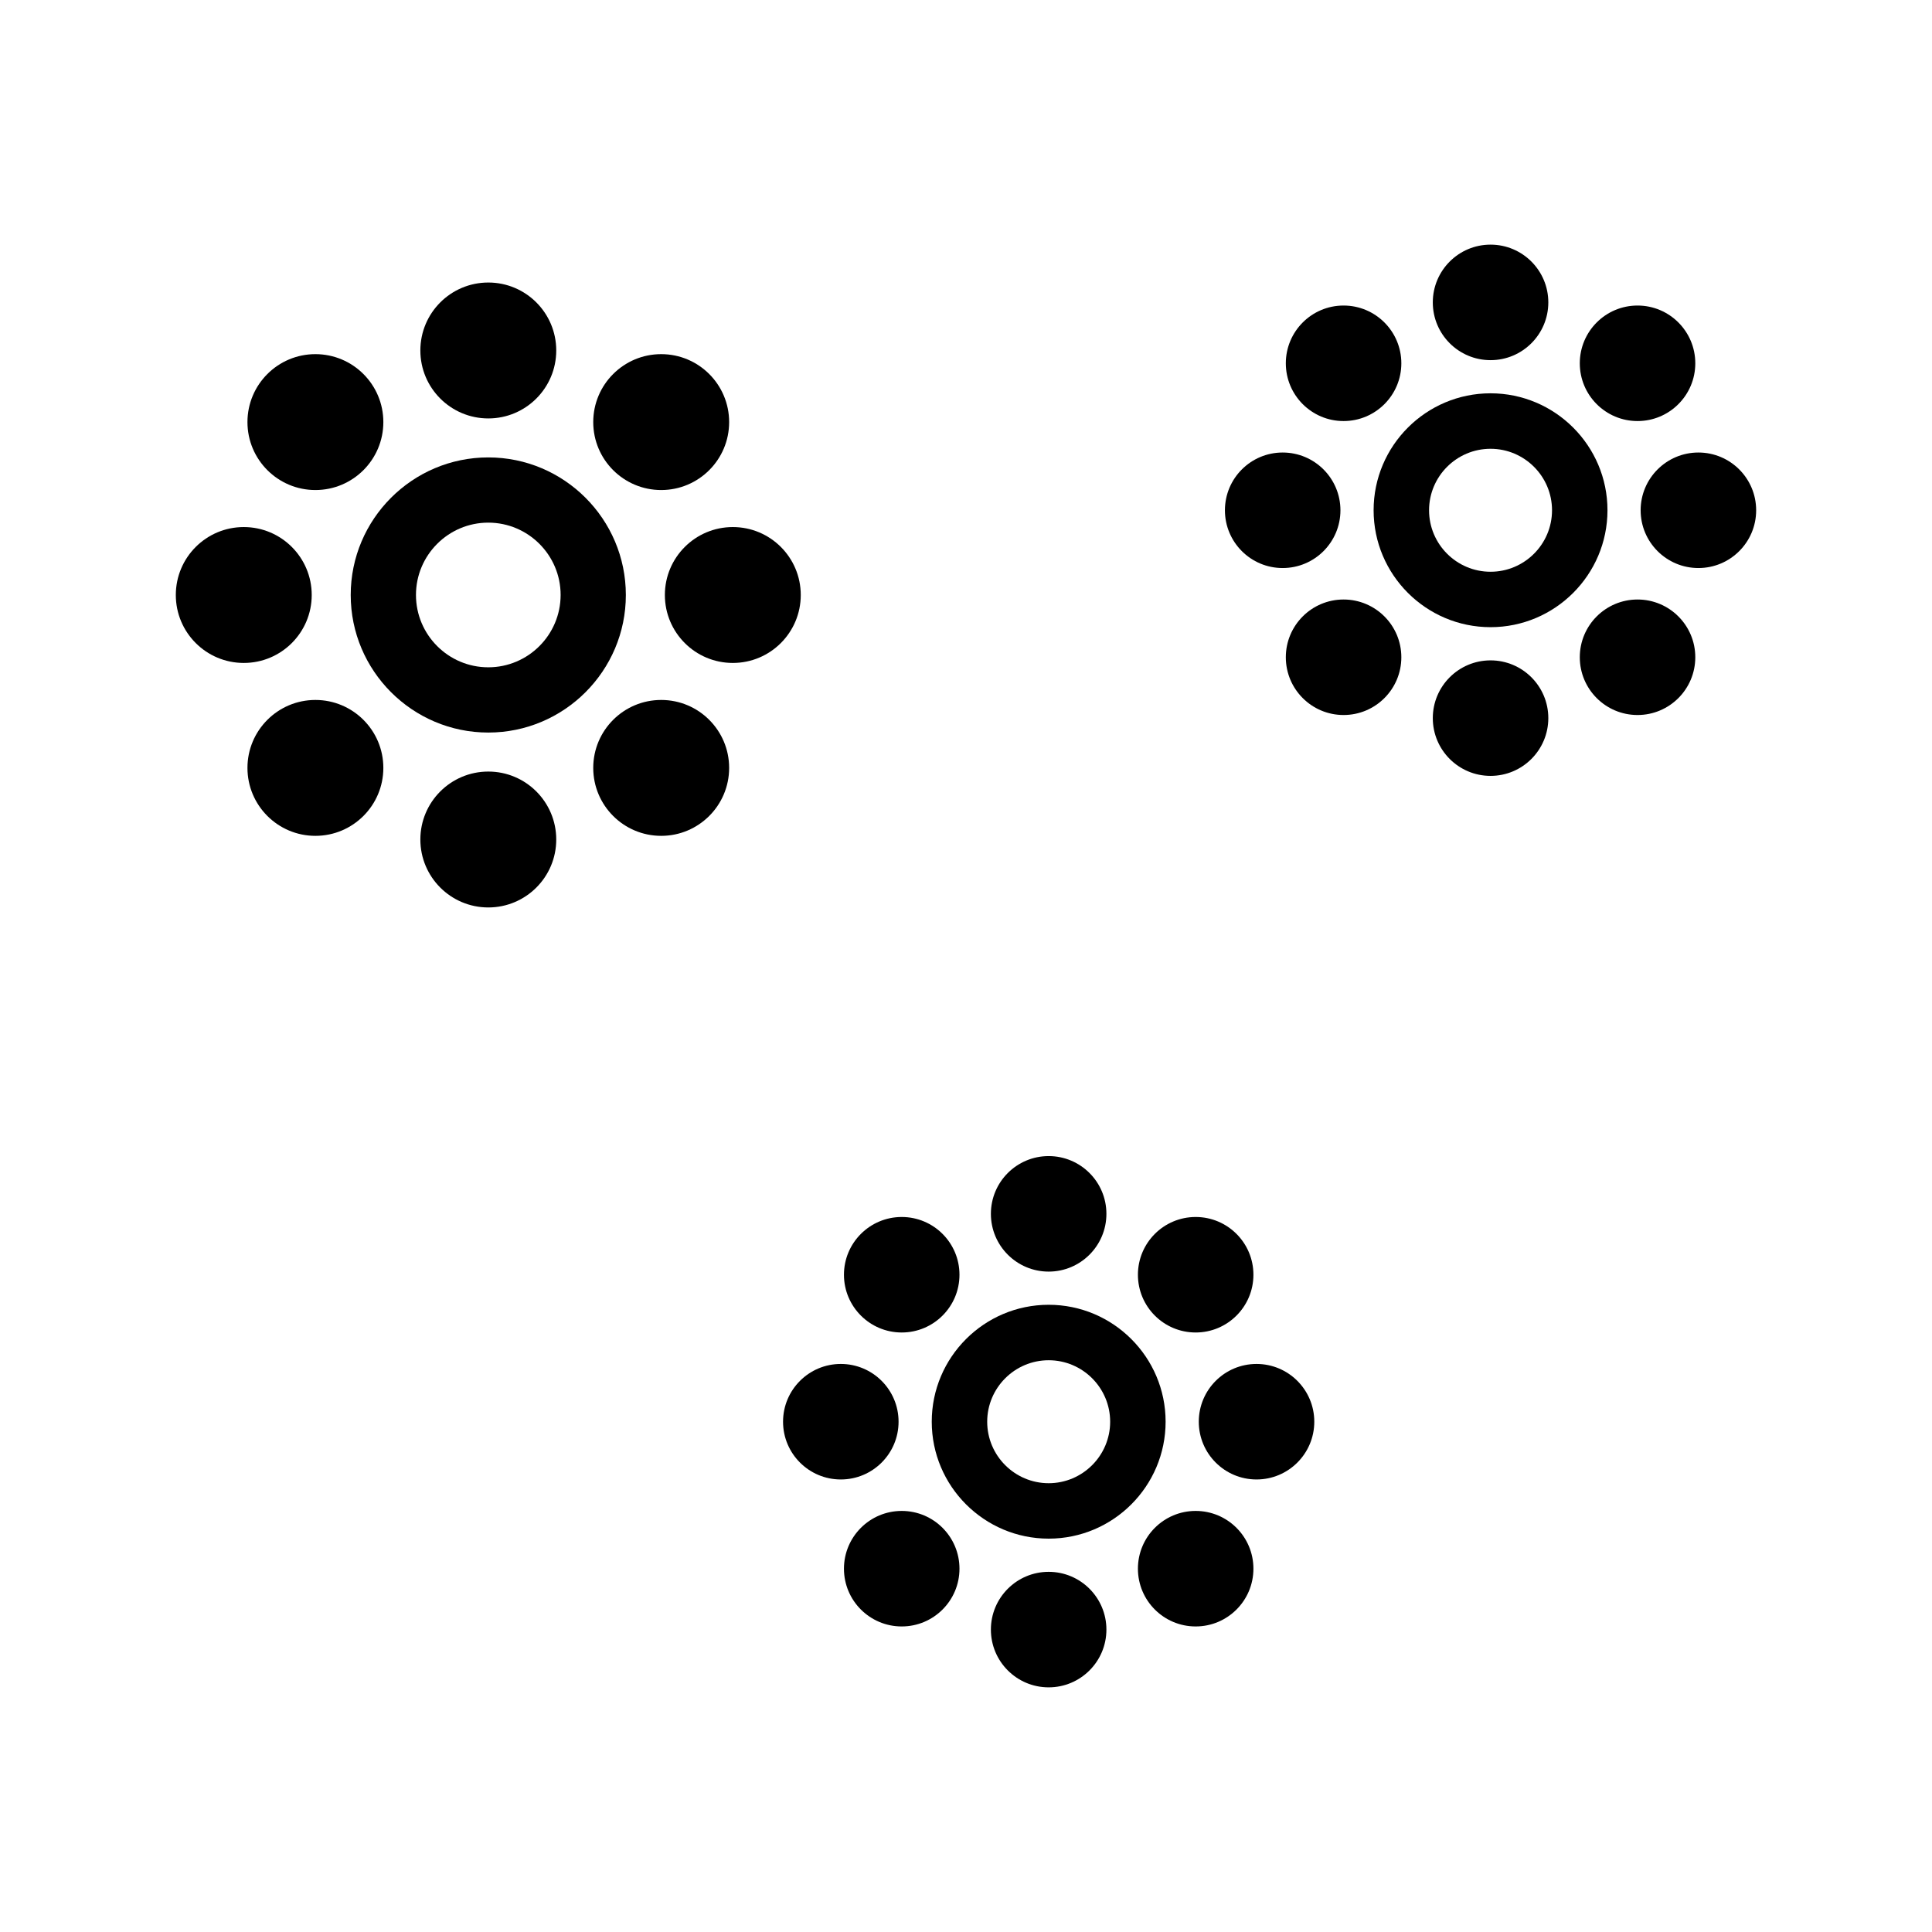 <?xml version="1.0" encoding="UTF-8"?>
<!-- Uploaded to: SVG Repo, www.svgrepo.com, Generator: SVG Repo Mixer Tools -->
<svg fill="#000000" width="800px" height="800px" version="1.1" viewBox="144 144 512 512" xmlns="http://www.w3.org/2000/svg">
 <g>
  <path d="m291.41 366.48c0 9.945-8.059 18.004-18.004 18.004-9.945 0-18.008-8.059-18.008-18.004 0-9.945 8.062-18.008 18.008-18.008 9.945 0 18.004 8.062 18.004 18.008"/>
  <path d="m291.41 236.88c0 9.945-8.059 18.008-18.004 18.008-9.945 0-18.008-8.062-18.008-18.008s8.062-18.008 18.008-18.008c9.945 0 18.004 8.062 18.004 18.008"/>
  <path d="m337.23 347.5c0 9.945-8.062 18.008-18.008 18.008-9.945 0-18.008-8.062-18.008-18.008 0-9.941 8.062-18.004 18.008-18.004 9.945 0 18.008 8.062 18.008 18.004"/>
  <path d="m245.59 255.86c0 9.945-8.062 18.004-18.008 18.004-9.941 0-18.004-8.059-18.004-18.004s8.062-18.008 18.004-18.008c9.945 0 18.008 8.062 18.008 18.008"/>
  <path d="m337.23 255.86c0 9.945-8.062 18.004-18.008 18.004-9.945 0-18.008-8.059-18.008-18.004s8.062-18.008 18.008-18.008c9.945 0 18.008 8.062 18.008 18.008"/>
  <path d="m245.59 347.5c0 9.945-8.062 18.008-18.008 18.008-9.941 0-18.004-8.062-18.004-18.008 0-9.941 8.062-18.004 18.004-18.004 9.945 0 18.008 8.062 18.008 18.004"/>
  <path d="m356.21 301.68c0 9.945-8.059 18.008-18.004 18.008-9.945 0-18.008-8.062-18.008-18.008 0-9.945 8.062-18.004 18.008-18.004 9.945 0 18.004 8.059 18.004 18.004"/>
  <path d="m226.61 301.68c0 9.945-8.062 18.008-18.008 18.008-9.945 0-18.008-8.062-18.008-18.008 0-9.945 8.062-18.004 18.008-18.004 9.945 0 18.008 8.059 18.008 18.004"/>
  <path d="m273.4 265.22c-20.102 0-36.457 16.355-36.457 36.457 0 20.102 16.355 36.457 36.457 36.457 20.102 0 36.457-16.355 36.457-36.457-0.004-20.102-16.355-36.457-36.457-36.457zm0 55.621c-10.57 0-19.164-8.602-19.164-19.172s8.602-19.164 19.164-19.164c10.57 0 19.172 8.602 19.172 19.164-0.004 10.578-8.602 19.172-19.172 19.172z"/>
  <path d="m437.21 575.86c0 8.453-6.852 15.305-15.305 15.305s-15.309-6.852-15.309-15.305 6.856-15.309 15.309-15.309 15.305 6.856 15.305 15.309"/>
  <path d="m437.21 465.68c0 8.453-6.852 15.309-15.305 15.309s-15.309-6.856-15.309-15.309 6.856-15.305 15.309-15.305 15.305 6.852 15.305 15.305"/>
  <path d="m476.17 559.72c0 8.453-6.852 15.305-15.305 15.305s-15.305-6.852-15.305-15.305 6.852-15.309 15.305-15.309 15.305 6.856 15.305 15.309"/>
  <path d="m398.27 481.82c0 8.453-6.852 15.305-15.305 15.305-8.453 0-15.309-6.852-15.309-15.305s6.856-15.305 15.309-15.305c8.453 0 15.305 6.852 15.305 15.305"/>
  <path d="m476.17 481.82c0 8.453-6.852 15.305-15.305 15.305s-15.305-6.852-15.305-15.305 6.852-15.305 15.305-15.305 15.305 6.852 15.305 15.305"/>
  <path d="m398.27 559.72c0 8.453-6.852 15.305-15.305 15.305-8.453 0-15.309-6.852-15.309-15.305s6.856-15.309 15.309-15.309c8.453 0 15.305 6.856 15.305 15.309"/>
  <path d="m492.3 520.77c0 8.453-6.852 15.305-15.305 15.305s-15.305-6.852-15.305-15.305c0-8.453 6.852-15.309 15.305-15.309s15.305 6.856 15.305 15.309"/>
  <path d="m382.13 520.77c0 8.453-6.852 15.305-15.305 15.305s-15.309-6.852-15.309-15.305c0-8.453 6.856-15.309 15.309-15.309s15.305 6.856 15.305 15.309"/>
  <path d="m421.91 489.78c-17.09 0-30.988 13.898-30.988 30.988 0 17.09 13.898 30.988 30.988 30.988s30.988-13.898 30.988-30.988c0-17.086-13.898-30.988-30.988-30.988zm0 47.285c-8.984 0-16.293-7.309-16.293-16.293 0-8.984 7.309-16.293 16.293-16.293s16.293 7.309 16.293 16.293c0 8.98-7.312 16.293-16.293 16.293z"/>
  <path d="m554.32 334.31c0 8.453-6.856 15.305-15.309 15.305-8.453 0-15.305-6.852-15.305-15.305s6.852-15.305 15.305-15.305c8.453 0 15.309 6.852 15.309 15.305"/>
  <path d="m554.32 224.14c0 8.453-6.856 15.305-15.309 15.305-8.453 0-15.305-6.852-15.305-15.305s6.852-15.309 15.305-15.309c8.453 0 15.309 6.856 15.309 15.309"/>
  <path d="m593.27 318.18c0 8.453-6.852 15.305-15.305 15.305s-15.305-6.852-15.305-15.305c0-8.453 6.852-15.305 15.305-15.305s15.305 6.852 15.305 15.305"/>
  <path d="m515.37 240.28c0 8.453-6.856 15.305-15.309 15.305s-15.305-6.852-15.305-15.305 6.852-15.309 15.305-15.309 15.309 6.856 15.309 15.309"/>
  <path d="m593.27 240.28c0 8.453-6.852 15.305-15.305 15.305s-15.305-6.852-15.305-15.305 6.852-15.309 15.305-15.309 15.305 6.856 15.305 15.309"/>
  <path d="m515.37 318.18c0 8.453-6.856 15.305-15.309 15.305s-15.305-6.852-15.305-15.305c0-8.453 6.852-15.305 15.305-15.305s15.309 6.852 15.309 15.305"/>
  <path d="m609.4 279.23c0 8.453-6.852 15.305-15.305 15.305s-15.309-6.852-15.309-15.305c0-8.453 6.856-15.309 15.309-15.309s15.305 6.856 15.305 15.309"/>
  <path d="m499.23 279.23c0 8.453-6.856 15.305-15.309 15.305s-15.305-6.852-15.305-15.305c0-8.453 6.852-15.309 15.305-15.309s15.309 6.856 15.309 15.309"/>
  <path d="m539.01 248.23c-17.09 0-30.988 13.898-30.988 30.988s13.898 30.988 30.988 30.988c17.09 0 30.988-13.898 30.988-30.988 0.004-17.082-13.898-30.988-30.988-30.988zm0 47.289c-8.984 0-16.293-7.309-16.293-16.293s7.309-16.293 16.293-16.293c8.984 0 16.293 7.309 16.293 16.293 0.004 8.984-7.305 16.293-16.293 16.293z"/>
 </g>
</svg>